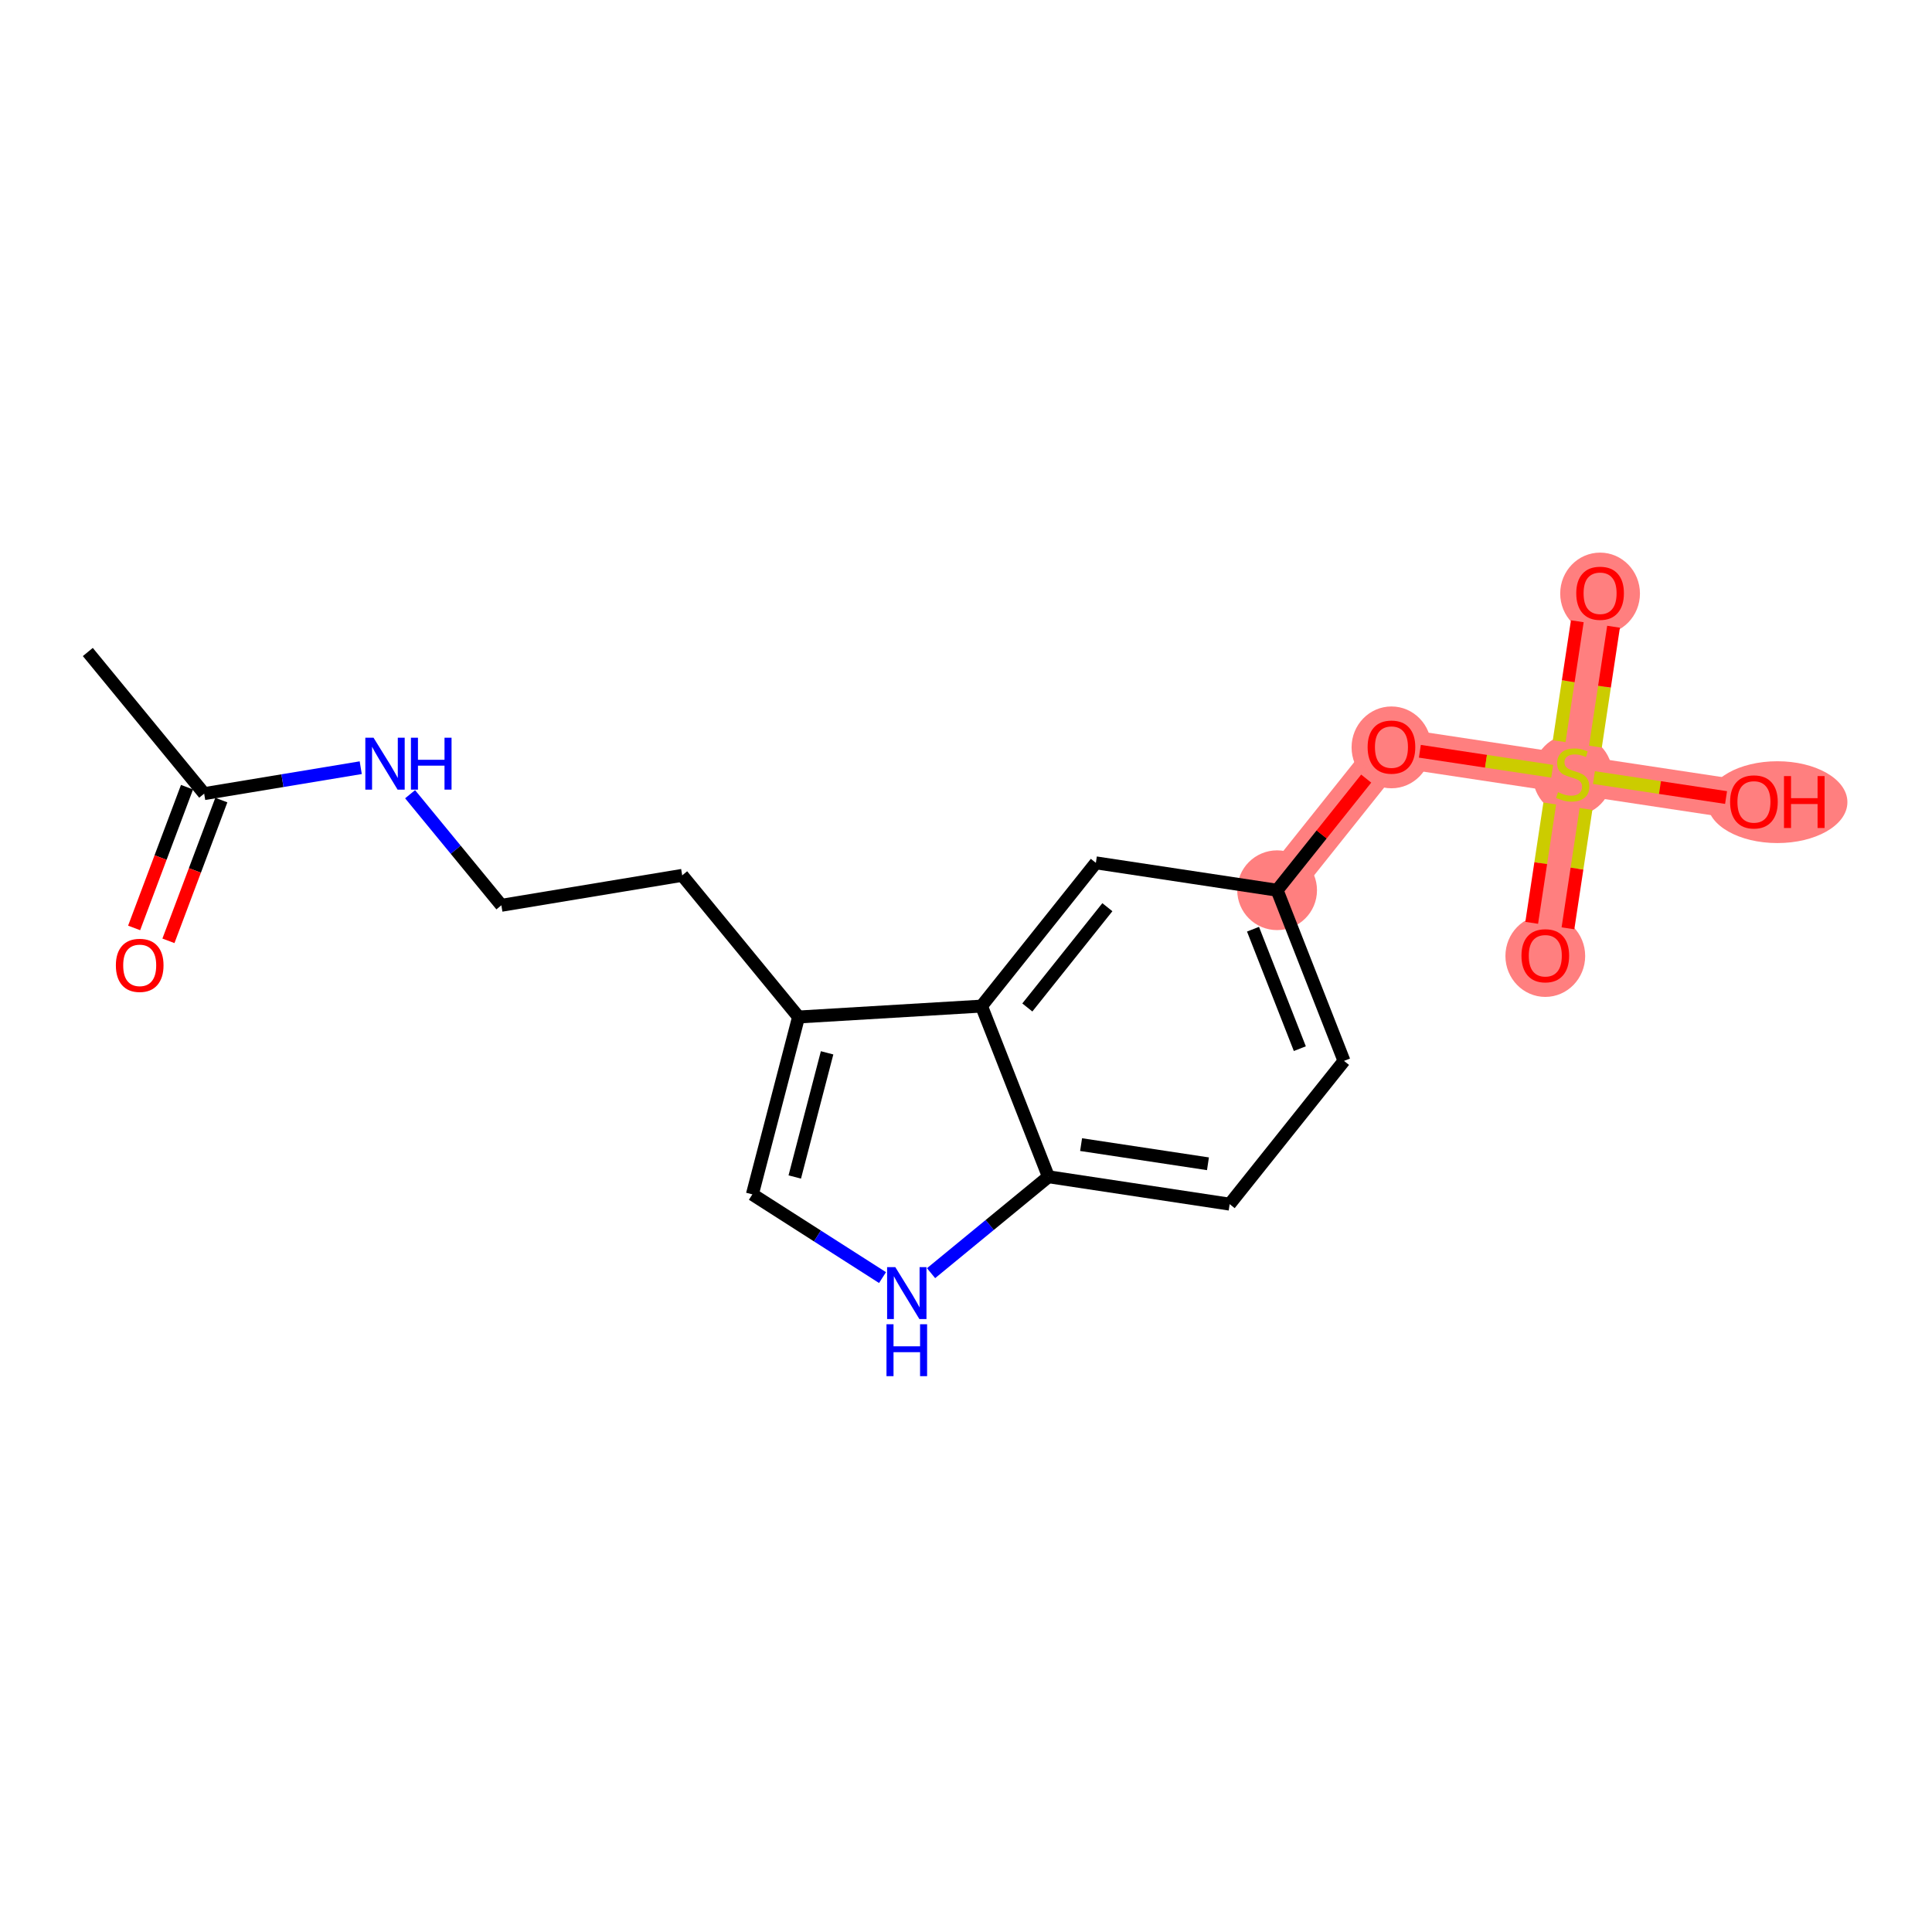 <?xml version='1.0' encoding='iso-8859-1'?>
<svg version='1.1' baseProfile='full'
              xmlns='http://www.w3.org/2000/svg'
                      xmlns:rdkit='http://www.rdkit.org/xml'
                      xmlns:xlink='http://www.w3.org/1999/xlink'
                  xml:space='preserve'
width='300px' height='300px' viewBox='0 0 300 300'>
<!-- END OF HEADER -->
<rect style='opacity:1.0;fill:#FFFFFF;stroke:none' width='300' height='300' x='0' y='0'> </rect>
<rect style='opacity:1.0;fill:#FFFFFF;stroke:none' width='300' height='300' x='0' y='0'> </rect>
<path d='M 198.309,138.234 L 216.064,115.989' style='fill:none;fill-rule:evenodd;stroke:#FF7F7F;stroke-width:6.1px;stroke-linecap:butt;stroke-linejoin:miter;stroke-opacity:1' />
<path d='M 216.064,115.989 L 244.207,120.243' style='fill:none;fill-rule:evenodd;stroke:#FF7F7F;stroke-width:6.1px;stroke-linecap:butt;stroke-linejoin:miter;stroke-opacity:1' />
<path d='M 244.207,120.243 L 239.953,148.385' style='fill:none;fill-rule:evenodd;stroke:#FF7F7F;stroke-width:6.1px;stroke-linecap:butt;stroke-linejoin:miter;stroke-opacity:1' />
<path d='M 244.207,120.243 L 248.46,92.1' style='fill:none;fill-rule:evenodd;stroke:#FF7F7F;stroke-width:6.1px;stroke-linecap:butt;stroke-linejoin:miter;stroke-opacity:1' />
<path d='M 244.207,120.243 L 272.349,124.497' style='fill:none;fill-rule:evenodd;stroke:#FF7F7F;stroke-width:6.1px;stroke-linecap:butt;stroke-linejoin:miter;stroke-opacity:1' />
<ellipse cx='198.309' cy='138.234' rx='5.692' ry='5.692'  style='fill:#FF7F7F;fill-rule:evenodd;stroke:#FF7F7F;stroke-width:1.0px;stroke-linecap:butt;stroke-linejoin:miter;stroke-opacity:1' />
<ellipse cx='216.064' cy='116.052' rx='5.692' ry='5.853'  style='fill:#FF7F7F;fill-rule:evenodd;stroke:#FF7F7F;stroke-width:1.0px;stroke-linecap:butt;stroke-linejoin:miter;stroke-opacity:1' />
<ellipse cx='244.207' cy='120.351' rx='5.692' ry='5.837'  style='fill:#FF7F7F;fill-rule:evenodd;stroke:#FF7F7F;stroke-width:1.0px;stroke-linecap:butt;stroke-linejoin:miter;stroke-opacity:1' />
<ellipse cx='239.953' cy='148.448' rx='5.692' ry='5.853'  style='fill:#FF7F7F;fill-rule:evenodd;stroke:#FF7F7F;stroke-width:1.0px;stroke-linecap:butt;stroke-linejoin:miter;stroke-opacity:1' />
<ellipse cx='248.46' cy='92.163' rx='5.692' ry='5.853'  style='fill:#FF7F7F;fill-rule:evenodd;stroke:#FF7F7F;stroke-width:1.0px;stroke-linecap:butt;stroke-linejoin:miter;stroke-opacity:1' />
<ellipse cx='275.987' cy='124.559' rx='10.377' ry='5.853'  style='fill:#FF7F7F;fill-rule:evenodd;stroke:#FF7F7F;stroke-width:1.0px;stroke-linecap:butt;stroke-linejoin:miter;stroke-opacity:1' />
<path class='bond-0 atom-0 atom-1' d='M 13.636,101.242 L 31.704,123.234' style='fill:none;fill-rule:evenodd;stroke:#000000;stroke-width:2.0px;stroke-linecap:butt;stroke-linejoin:miter;stroke-opacity:1' />
<path class='bond-1 atom-1 atom-2' d='M 29.04,122.233 L 24.933,133.161' style='fill:none;fill-rule:evenodd;stroke:#000000;stroke-width:2.0px;stroke-linecap:butt;stroke-linejoin:miter;stroke-opacity:1' />
<path class='bond-1 atom-1 atom-2' d='M 24.933,133.161 L 20.827,144.089' style='fill:none;fill-rule:evenodd;stroke:#FF0000;stroke-width:2.0px;stroke-linecap:butt;stroke-linejoin:miter;stroke-opacity:1' />
<path class='bond-1 atom-1 atom-2' d='M 34.368,124.235 L 30.262,135.163' style='fill:none;fill-rule:evenodd;stroke:#000000;stroke-width:2.0px;stroke-linecap:butt;stroke-linejoin:miter;stroke-opacity:1' />
<path class='bond-1 atom-1 atom-2' d='M 30.262,135.163 L 26.155,146.091' style='fill:none;fill-rule:evenodd;stroke:#FF0000;stroke-width:2.0px;stroke-linecap:butt;stroke-linejoin:miter;stroke-opacity:1' />
<path class='bond-2 atom-1 atom-3' d='M 31.704,123.234 L 43.86,121.221' style='fill:none;fill-rule:evenodd;stroke:#000000;stroke-width:2.0px;stroke-linecap:butt;stroke-linejoin:miter;stroke-opacity:1' />
<path class='bond-2 atom-1 atom-3' d='M 43.86,121.221 L 56.015,119.207' style='fill:none;fill-rule:evenodd;stroke:#0000FF;stroke-width:2.0px;stroke-linecap:butt;stroke-linejoin:miter;stroke-opacity:1' />
<path class='bond-3 atom-3 atom-4' d='M 63.679,123.325 L 70.766,131.95' style='fill:none;fill-rule:evenodd;stroke:#0000FF;stroke-width:2.0px;stroke-linecap:butt;stroke-linejoin:miter;stroke-opacity:1' />
<path class='bond-3 atom-3 atom-4' d='M 70.766,131.95 L 77.852,140.575' style='fill:none;fill-rule:evenodd;stroke:#000000;stroke-width:2.0px;stroke-linecap:butt;stroke-linejoin:miter;stroke-opacity:1' />
<path class='bond-4 atom-4 atom-5' d='M 77.852,140.575 L 105.931,135.924' style='fill:none;fill-rule:evenodd;stroke:#000000;stroke-width:2.0px;stroke-linecap:butt;stroke-linejoin:miter;stroke-opacity:1' />
<path class='bond-5 atom-5 atom-6' d='M 105.931,135.924 L 123.999,157.917' style='fill:none;fill-rule:evenodd;stroke:#000000;stroke-width:2.0px;stroke-linecap:butt;stroke-linejoin:miter;stroke-opacity:1' />
<path class='bond-6 atom-6 atom-7' d='M 123.999,157.917 L 116.827,185.46' style='fill:none;fill-rule:evenodd;stroke:#000000;stroke-width:2.0px;stroke-linecap:butt;stroke-linejoin:miter;stroke-opacity:1' />
<path class='bond-6 atom-6 atom-7' d='M 128.432,163.483 L 123.411,182.763' style='fill:none;fill-rule:evenodd;stroke:#000000;stroke-width:2.0px;stroke-linecap:butt;stroke-linejoin:miter;stroke-opacity:1' />
<path class='bond-19 atom-19 atom-6' d='M 152.411,156.226 L 123.999,157.917' style='fill:none;fill-rule:evenodd;stroke:#000000;stroke-width:2.0px;stroke-linecap:butt;stroke-linejoin:miter;stroke-opacity:1' />
<path class='bond-7 atom-7 atom-8' d='M 116.827,185.46 L 126.932,191.922' style='fill:none;fill-rule:evenodd;stroke:#000000;stroke-width:2.0px;stroke-linecap:butt;stroke-linejoin:miter;stroke-opacity:1' />
<path class='bond-7 atom-7 atom-8' d='M 126.932,191.922 L 137.038,198.383' style='fill:none;fill-rule:evenodd;stroke:#0000FF;stroke-width:2.0px;stroke-linecap:butt;stroke-linejoin:miter;stroke-opacity:1' />
<path class='bond-8 atom-8 atom-9' d='M 144.575,197.697 L 153.687,190.211' style='fill:none;fill-rule:evenodd;stroke:#0000FF;stroke-width:2.0px;stroke-linecap:butt;stroke-linejoin:miter;stroke-opacity:1' />
<path class='bond-8 atom-8 atom-9' d='M 153.687,190.211 L 162.799,182.725' style='fill:none;fill-rule:evenodd;stroke:#000000;stroke-width:2.0px;stroke-linecap:butt;stroke-linejoin:miter;stroke-opacity:1' />
<path class='bond-9 atom-9 atom-10' d='M 162.799,182.725 L 190.941,186.979' style='fill:none;fill-rule:evenodd;stroke:#000000;stroke-width:2.0px;stroke-linecap:butt;stroke-linejoin:miter;stroke-opacity:1' />
<path class='bond-9 atom-9 atom-10' d='M 167.871,177.735 L 187.571,180.712' style='fill:none;fill-rule:evenodd;stroke:#000000;stroke-width:2.0px;stroke-linecap:butt;stroke-linejoin:miter;stroke-opacity:1' />
<path class='bond-20 atom-19 atom-9' d='M 152.411,156.226 L 162.799,182.725' style='fill:none;fill-rule:evenodd;stroke:#000000;stroke-width:2.0px;stroke-linecap:butt;stroke-linejoin:miter;stroke-opacity:1' />
<path class='bond-10 atom-10 atom-11' d='M 190.941,186.979 L 208.696,164.734' style='fill:none;fill-rule:evenodd;stroke:#000000;stroke-width:2.0px;stroke-linecap:butt;stroke-linejoin:miter;stroke-opacity:1' />
<path class='bond-11 atom-11 atom-12' d='M 208.696,164.734 L 198.309,138.234' style='fill:none;fill-rule:evenodd;stroke:#000000;stroke-width:2.0px;stroke-linecap:butt;stroke-linejoin:miter;stroke-opacity:1' />
<path class='bond-11 atom-11 atom-12' d='M 201.838,162.836 L 194.567,144.287' style='fill:none;fill-rule:evenodd;stroke:#000000;stroke-width:2.0px;stroke-linecap:butt;stroke-linejoin:miter;stroke-opacity:1' />
<path class='bond-12 atom-12 atom-13' d='M 198.309,138.234 L 205.226,129.568' style='fill:none;fill-rule:evenodd;stroke:#000000;stroke-width:2.0px;stroke-linecap:butt;stroke-linejoin:miter;stroke-opacity:1' />
<path class='bond-12 atom-12 atom-13' d='M 205.226,129.568 L 212.143,120.902' style='fill:none;fill-rule:evenodd;stroke:#FF0000;stroke-width:2.0px;stroke-linecap:butt;stroke-linejoin:miter;stroke-opacity:1' />
<path class='bond-17 atom-12 atom-18' d='M 198.309,138.234 L 170.166,133.981' style='fill:none;fill-rule:evenodd;stroke:#000000;stroke-width:2.0px;stroke-linecap:butt;stroke-linejoin:miter;stroke-opacity:1' />
<path class='bond-13 atom-13 atom-14' d='M 220.476,116.656 L 230.749,118.209' style='fill:none;fill-rule:evenodd;stroke:#FF0000;stroke-width:2.0px;stroke-linecap:butt;stroke-linejoin:miter;stroke-opacity:1' />
<path class='bond-13 atom-13 atom-14' d='M 230.749,118.209 L 241.022,119.762' style='fill:none;fill-rule:evenodd;stroke:#CCCC00;stroke-width:2.0px;stroke-linecap:butt;stroke-linejoin:miter;stroke-opacity:1' />
<path class='bond-14 atom-14 atom-15' d='M 240.645,124.764 L 239.244,134.031' style='fill:none;fill-rule:evenodd;stroke:#CCCC00;stroke-width:2.0px;stroke-linecap:butt;stroke-linejoin:miter;stroke-opacity:1' />
<path class='bond-14 atom-14 atom-15' d='M 239.244,134.031 L 237.843,143.298' style='fill:none;fill-rule:evenodd;stroke:#FF0000;stroke-width:2.0px;stroke-linecap:butt;stroke-linejoin:miter;stroke-opacity:1' />
<path class='bond-14 atom-14 atom-15' d='M 246.273,125.615 L 244.873,134.882' style='fill:none;fill-rule:evenodd;stroke:#CCCC00;stroke-width:2.0px;stroke-linecap:butt;stroke-linejoin:miter;stroke-opacity:1' />
<path class='bond-14 atom-14 atom-15' d='M 244.873,134.882 L 243.472,144.149' style='fill:none;fill-rule:evenodd;stroke:#FF0000;stroke-width:2.0px;stroke-linecap:butt;stroke-linejoin:miter;stroke-opacity:1' />
<path class='bond-15 atom-14 atom-16' d='M 247.736,115.938 L 249.143,106.628' style='fill:none;fill-rule:evenodd;stroke:#CCCC00;stroke-width:2.0px;stroke-linecap:butt;stroke-linejoin:miter;stroke-opacity:1' />
<path class='bond-15 atom-14 atom-16' d='M 249.143,106.628 L 250.55,97.319' style='fill:none;fill-rule:evenodd;stroke:#FF0000;stroke-width:2.0px;stroke-linecap:butt;stroke-linejoin:miter;stroke-opacity:1' />
<path class='bond-15 atom-14 atom-16' d='M 242.107,115.087 L 243.514,105.777' style='fill:none;fill-rule:evenodd;stroke:#CCCC00;stroke-width:2.0px;stroke-linecap:butt;stroke-linejoin:miter;stroke-opacity:1' />
<path class='bond-15 atom-14 atom-16' d='M 243.514,105.777 L 244.922,96.468' style='fill:none;fill-rule:evenodd;stroke:#FF0000;stroke-width:2.0px;stroke-linecap:butt;stroke-linejoin:miter;stroke-opacity:1' />
<path class='bond-16 atom-14 atom-17' d='M 247.503,120.741 L 257.762,122.292' style='fill:none;fill-rule:evenodd;stroke:#CCCC00;stroke-width:2.0px;stroke-linecap:butt;stroke-linejoin:miter;stroke-opacity:1' />
<path class='bond-16 atom-14 atom-17' d='M 257.762,122.292 L 268.021,123.842' style='fill:none;fill-rule:evenodd;stroke:#FF0000;stroke-width:2.0px;stroke-linecap:butt;stroke-linejoin:miter;stroke-opacity:1' />
<path class='bond-18 atom-18 atom-19' d='M 170.166,133.981 L 152.411,156.226' style='fill:none;fill-rule:evenodd;stroke:#000000;stroke-width:2.0px;stroke-linecap:butt;stroke-linejoin:miter;stroke-opacity:1' />
<path class='bond-18 atom-18 atom-19' d='M 171.952,140.869 L 159.523,156.44' style='fill:none;fill-rule:evenodd;stroke:#000000;stroke-width:2.0px;stroke-linecap:butt;stroke-linejoin:miter;stroke-opacity:1' />
<path  class='atom-2' d='M 17.992 149.9
Q 17.992 147.965, 18.948 146.883
Q 19.905 145.802, 21.692 145.802
Q 23.48 145.802, 24.436 146.883
Q 25.392 147.965, 25.392 149.9
Q 25.392 151.858, 24.424 152.974
Q 23.457 154.078, 21.692 154.078
Q 19.916 154.078, 18.948 152.974
Q 17.992 151.87, 17.992 149.9
M 21.692 153.168
Q 22.922 153.168, 23.582 152.348
Q 24.254 151.517, 24.254 149.9
Q 24.254 148.318, 23.582 147.521
Q 22.922 146.712, 21.692 146.712
Q 20.463 146.712, 19.791 147.509
Q 19.131 148.306, 19.131 149.9
Q 19.131 151.528, 19.791 152.348
Q 20.463 153.168, 21.692 153.168
' fill='#FF0000'/>
<path  class='atom-3' d='M 58.002 114.553
L 60.643 118.822
Q 60.905 119.243, 61.327 120.006
Q 61.748 120.769, 61.77 120.815
L 61.77 114.553
L 62.841 114.553
L 62.841 122.613
L 61.736 122.613
L 58.901 117.946
Q 58.571 117.399, 58.218 116.773
Q 57.877 116.147, 57.774 115.953
L 57.774 122.613
L 56.727 122.613
L 56.727 114.553
L 58.002 114.553
' fill='#0000FF'/>
<path  class='atom-3' d='M 63.808 114.553
L 64.901 114.553
L 64.901 117.98
L 69.023 117.98
L 69.023 114.553
L 70.116 114.553
L 70.116 122.613
L 69.023 122.613
L 69.023 118.89
L 64.901 118.89
L 64.901 122.613
L 63.808 122.613
L 63.808 114.553
' fill='#0000FF'/>
<path  class='atom-8' d='M 139.025 196.763
L 141.666 201.032
Q 141.928 201.453, 142.349 202.216
Q 142.77 202.979, 142.793 203.024
L 142.793 196.763
L 143.863 196.763
L 143.863 204.823
L 142.759 204.823
L 139.924 200.155
Q 139.594 199.609, 139.241 198.983
Q 138.899 198.357, 138.797 198.163
L 138.797 204.823
L 137.749 204.823
L 137.749 196.763
L 139.025 196.763
' fill='#0000FF'/>
<path  class='atom-8' d='M 137.653 205.629
L 138.746 205.629
L 138.746 209.056
L 142.867 209.056
L 142.867 205.629
L 143.96 205.629
L 143.96 213.69
L 142.867 213.69
L 142.867 209.967
L 138.746 209.967
L 138.746 213.69
L 137.653 213.69
L 137.653 205.629
' fill='#0000FF'/>
<path  class='atom-13' d='M 212.364 116.012
Q 212.364 114.076, 213.32 112.995
Q 214.277 111.913, 216.064 111.913
Q 217.851 111.913, 218.808 112.995
Q 219.764 114.076, 219.764 116.012
Q 219.764 117.97, 218.796 119.086
Q 217.829 120.19, 216.064 120.19
Q 214.288 120.19, 213.32 119.086
Q 212.364 117.981, 212.364 116.012
M 216.064 119.279
Q 217.294 119.279, 217.954 118.46
Q 218.626 117.629, 218.626 116.012
Q 218.626 114.429, 217.954 113.632
Q 217.294 112.824, 216.064 112.824
Q 214.834 112.824, 214.163 113.621
Q 213.502 114.418, 213.502 116.012
Q 213.502 117.64, 214.163 118.46
Q 214.834 119.279, 216.064 119.279
' fill='#FF0000'/>
<path  class='atom-14' d='M 241.93 123.009
Q 242.021 123.044, 242.396 123.203
Q 242.772 123.362, 243.182 123.465
Q 243.603 123.556, 244.013 123.556
Q 244.776 123.556, 245.22 123.192
Q 245.664 122.816, 245.664 122.167
Q 245.664 121.723, 245.436 121.45
Q 245.22 121.176, 244.878 121.028
Q 244.537 120.88, 243.968 120.71
Q 243.25 120.493, 242.818 120.288
Q 242.396 120.083, 242.089 119.651
Q 241.793 119.218, 241.793 118.49
Q 241.793 117.476, 242.476 116.85
Q 243.171 116.224, 244.537 116.224
Q 245.47 116.224, 246.529 116.668
L 246.267 117.545
Q 245.3 117.146, 244.571 117.146
Q 243.785 117.146, 243.353 117.476
Q 242.92 117.795, 242.932 118.353
Q 242.932 118.786, 243.148 119.047
Q 243.376 119.309, 243.694 119.457
Q 244.024 119.605, 244.571 119.776
Q 245.3 120.004, 245.732 120.231
Q 246.165 120.459, 246.472 120.926
Q 246.791 121.381, 246.791 122.167
Q 246.791 123.283, 246.04 123.886
Q 245.3 124.478, 244.059 124.478
Q 243.341 124.478, 242.795 124.319
Q 242.26 124.171, 241.622 123.909
L 241.93 123.009
' fill='#CCCC00'/>
<path  class='atom-15' d='M 236.253 148.408
Q 236.253 146.473, 237.209 145.391
Q 238.165 144.31, 239.953 144.31
Q 241.74 144.31, 242.697 145.391
Q 243.653 146.473, 243.653 148.408
Q 243.653 150.366, 242.685 151.482
Q 241.718 152.586, 239.953 152.586
Q 238.177 152.586, 237.209 151.482
Q 236.253 150.378, 236.253 148.408
M 239.953 151.676
Q 241.182 151.676, 241.843 150.856
Q 242.515 150.025, 242.515 148.408
Q 242.515 146.826, 241.843 146.029
Q 241.182 145.22, 239.953 145.22
Q 238.723 145.22, 238.052 146.017
Q 237.391 146.814, 237.391 148.408
Q 237.391 150.036, 238.052 150.856
Q 238.723 151.676, 239.953 151.676
' fill='#FF0000'/>
<path  class='atom-16' d='M 244.76 92.123
Q 244.76 90.188, 245.717 89.106
Q 246.673 88.024, 248.46 88.024
Q 250.248 88.024, 251.204 89.106
Q 252.16 90.188, 252.16 92.123
Q 252.16 94.081, 251.193 95.197
Q 250.225 96.301, 248.46 96.301
Q 246.684 96.301, 245.717 95.197
Q 244.76 94.093, 244.76 92.123
M 248.46 95.39
Q 249.69 95.39, 250.35 94.571
Q 251.022 93.74, 251.022 92.123
Q 251.022 90.54, 250.35 89.743
Q 249.69 88.935, 248.46 88.935
Q 247.231 88.935, 246.559 89.732
Q 245.899 90.529, 245.899 92.123
Q 245.899 93.751, 246.559 94.571
Q 247.231 95.39, 248.46 95.39
' fill='#FF0000'/>
<path  class='atom-17' d='M 268.649 124.519
Q 268.649 122.584, 269.605 121.502
Q 270.562 120.421, 272.349 120.421
Q 274.137 120.421, 275.093 121.502
Q 276.049 122.584, 276.049 124.519
Q 276.049 126.478, 275.082 127.593
Q 274.114 128.698, 272.349 128.698
Q 270.573 128.698, 269.605 127.593
Q 268.649 126.489, 268.649 124.519
M 272.349 127.787
Q 273.579 127.787, 274.239 126.967
Q 274.911 126.136, 274.911 124.519
Q 274.911 122.937, 274.239 122.14
Q 273.579 121.332, 272.349 121.332
Q 271.12 121.332, 270.448 122.128
Q 269.788 122.925, 269.788 124.519
Q 269.788 126.147, 270.448 126.967
Q 271.12 127.787, 272.349 127.787
' fill='#FF0000'/>
<path  class='atom-17' d='M 277.017 120.512
L 278.11 120.512
L 278.11 123.939
L 282.231 123.939
L 282.231 120.512
L 283.324 120.512
L 283.324 128.572
L 282.231 128.572
L 282.231 124.849
L 278.11 124.849
L 278.11 128.572
L 277.017 128.572
L 277.017 120.512
' fill='#FF0000'/>
</svg>
